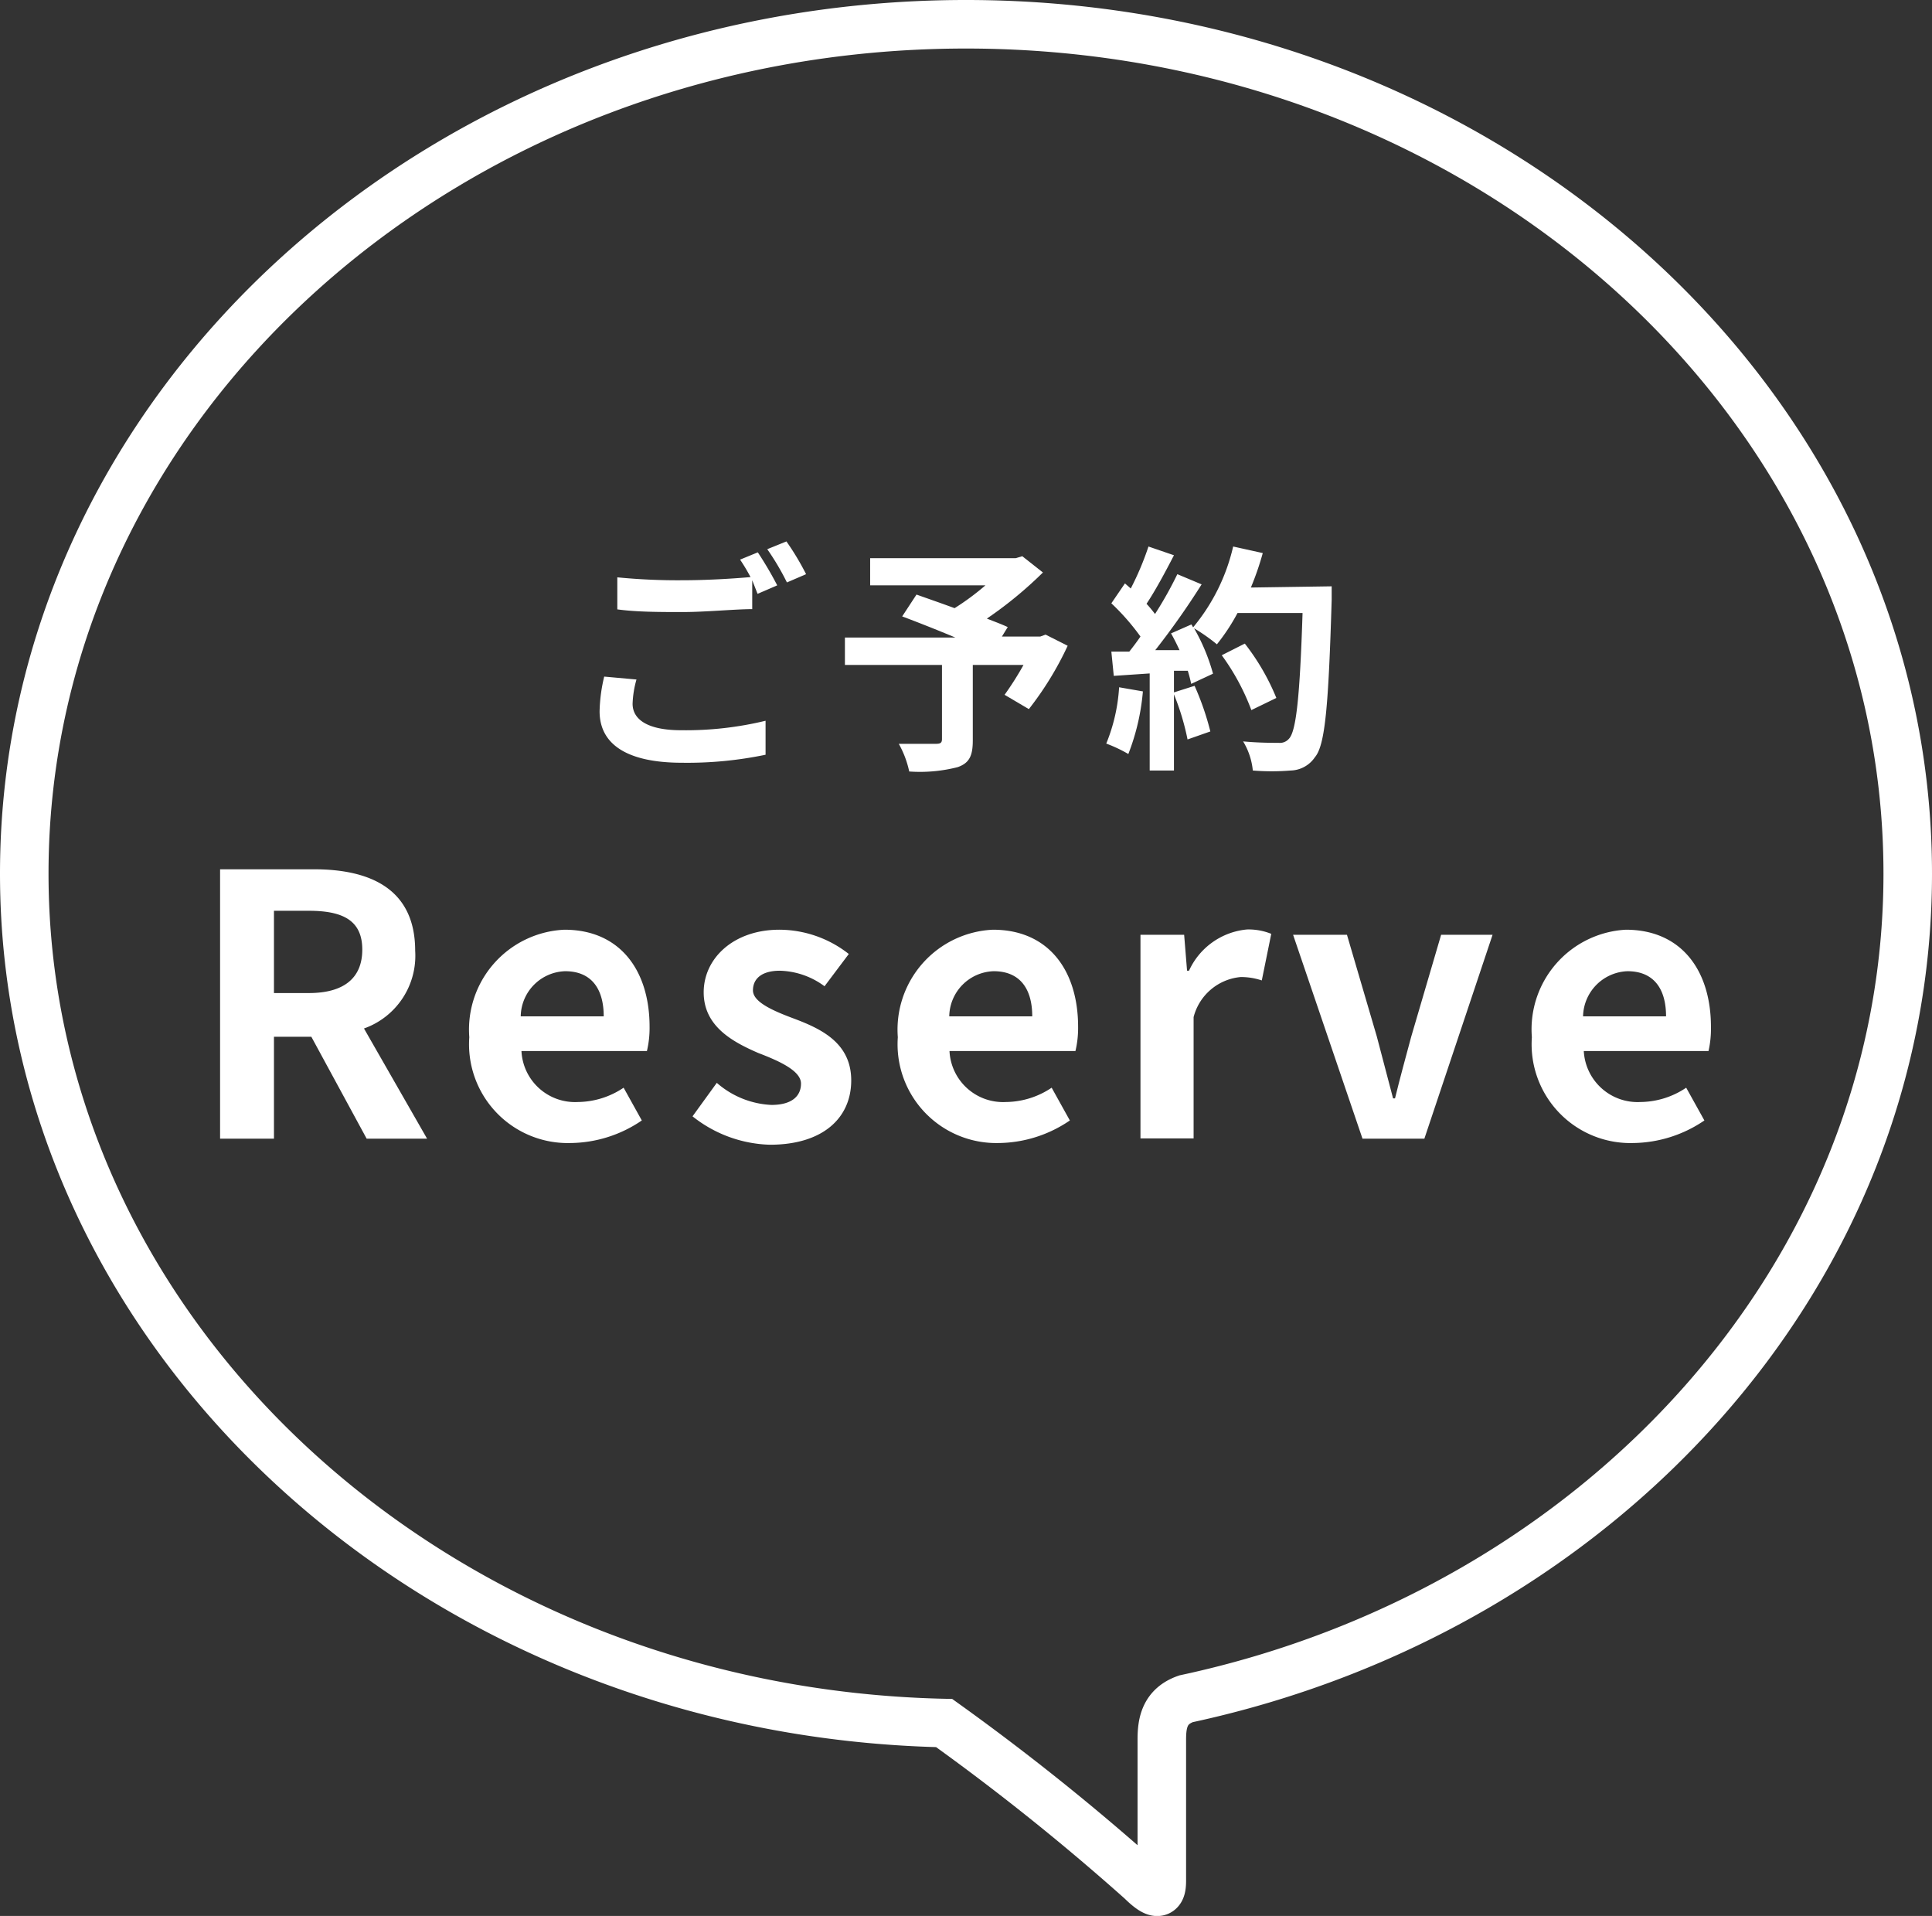 <svg xmlns="http://www.w3.org/2000/svg" width="79.62" height="78.95" viewBox="0 0 79.62 78.95"><rect x="0" y="0" width="79.62" height="78.95" fill="#333333" stroke="none"/><defs><style>.cls-1{fill:none;stroke:#fff;stroke-miterlimit:10;stroke-width:2px;}.cls-2{fill:#fff;}</style></defs><g id="レイヤー_2" data-name="レイヤー 2"><g id="nav"><path class="cls-1" d="M1,36C1,16.67,18.37,1,39.81,1S78.62,16.67,78.62,36c0,16.5-12.69,30.34-29.74,34-.89.31-1,1-1,1.68V77.5c0,.5-.14.7-.85,0A97.88,97.88,0,0,0,38.91,71C17.89,70.54,1,55,1,36Z"/><path class="cls-2" d="M15.11,46.92l-2.28-4.2H11.29v4.2H9.07V35.82h3.87c2.32,0,4.17.81,4.17,3.36A3.18,3.18,0,0,1,15,42.38l2.6,4.54Zm-3.82-6h1.44c1.42,0,2.2-.6,2.2-1.79s-.78-1.6-2.2-1.6H11.29Z"/><path class="cls-2" d="M19.34,42.74a4.12,4.12,0,0,1,3.92-4.43c2.31,0,3.51,1.7,3.51,4a4.1,4.1,0,0,1-.11,1H21.49a2.21,2.21,0,0,0,2.32,2.1,3.43,3.43,0,0,0,1.89-.59l.75,1.35a5.29,5.29,0,0,1-2.94.93A4.07,4.07,0,0,1,19.34,42.74Zm5.54-.86c0-1.14-.51-1.86-1.59-1.86a1.89,1.89,0,0,0-1.83,1.86Z"/><path class="cls-2" d="M28.54,46l1-1.38a3.67,3.67,0,0,0,2.25.91c.84,0,1.22-.36,1.22-.88s-.87-.92-1.76-1.26C30.19,42.93,29,42.29,29,40.89s1.23-2.58,3.12-2.58a4.65,4.65,0,0,1,2.86,1l-1,1.33A3.22,3.22,0,0,0,32.14,40c-.75,0-1.11.33-1.11.81s.82.84,1.71,1.17c1.11.42,2.34,1,2.34,2.54s-1.16,2.65-3.35,2.65A5.34,5.34,0,0,1,28.54,46Z"/><path class="cls-2" d="M37,42.74a4.12,4.12,0,0,1,3.92-4.43c2.31,0,3.51,1.7,3.51,4a4.1,4.1,0,0,1-.11,1H39.13a2.21,2.21,0,0,0,2.32,2.1,3.43,3.43,0,0,0,1.89-.59l.75,1.35a5.29,5.29,0,0,1-2.94.93A4.07,4.07,0,0,1,37,42.74Zm5.54-.86c0-1.14-.51-1.86-1.59-1.86a1.89,1.89,0,0,0-1.83,1.86Z"/><path class="cls-2" d="M47,38.52h1.8L48.92,40H49a2.92,2.92,0,0,1,2.39-1.7,2.5,2.5,0,0,1,1,.18L52,40.4a2.69,2.69,0,0,0-.87-.14,2.21,2.21,0,0,0-1.94,1.65v5H47Z"/><path class="cls-2" d="M53.29,38.52h2.22l1.23,4.19c.21.82.45,1.69.67,2.55h.08c.21-.86.45-1.73.67-2.55l1.23-4.19h2.12l-2.81,8.4H56.15Z"/><path class="cls-2" d="M63.13,42.74A4.11,4.11,0,0,1,67,38.31c2.31,0,3.51,1.7,3.51,4a4.19,4.19,0,0,1-.1,1H65.27a2.22,2.22,0,0,0,2.33,2.1,3.43,3.43,0,0,0,1.89-.59l.75,1.35a5.31,5.31,0,0,1-2.94.93A4.07,4.07,0,0,1,63.13,42.74Zm5.53-.86c0-1.14-.51-1.86-1.59-1.86a1.9,1.9,0,0,0-1.83,1.86Z"/><path class="cls-2" d="M26.23,28a4.08,4.08,0,0,0-.16,1c0,.63.59,1.09,2,1.09a14,14,0,0,0,3.48-.39v1.4a15.8,15.8,0,0,1-3.44.33c-2.27,0-3.4-.76-3.4-2.12a6.61,6.61,0,0,1,.19-1.43Zm5-5.24a14.62,14.62,0,0,1,.8,1.36l-.81.35L31,23.91V25.1c-.69,0-1.92.12-2.86.12s-1.9,0-2.7-.11V23.79a25.61,25.61,0,0,0,2.69.12c.95,0,2-.06,2.8-.13a7.61,7.61,0,0,0-.43-.72Zm1.18-.45a11,11,0,0,1,.81,1.35l-.79.34a10.49,10.49,0,0,0-.81-1.37Z"/><path class="cls-2" d="M44,26.61a13.32,13.32,0,0,1-1.6,2.61l-1-.59a12.64,12.64,0,0,0,.78-1.23H40.09v3.11c0,.63-.14.93-.62,1.1a6.25,6.25,0,0,1-2,.18,4.05,4.05,0,0,0-.43-1.14c.59,0,1.33,0,1.53,0s.25-.05.25-.2V27.4h-4V26.27h4.55c-.74-.31-1.55-.63-2.19-.87l.59-.9c.45.16,1,.35,1.57.56a10.41,10.41,0,0,0,1.27-.94H35.86V23h6l.27-.08.85.67a16.49,16.49,0,0,1-2.31,1.9c.33.13.63.24.86.35l-.24.39h1.58l.22-.08Z"/><path class="cls-2" d="M47.1,28.49a9.25,9.25,0,0,1-.6,2.58,5.88,5.88,0,0,0-.91-.43,7.27,7.27,0,0,0,.53-2.32Zm7.78-4.33s0,.4,0,.55c-.13,4.38-.27,6-.69,6.49a1.24,1.24,0,0,1-1,.55,9.55,9.55,0,0,1-1.56,0,2.84,2.84,0,0,0-.4-1.2c.63.06,1.2.06,1.47.06a.49.49,0,0,0,.42-.17c.3-.31.45-1.77.56-5.18H51a8.24,8.24,0,0,1-.85,1.29,7.64,7.64,0,0,0-.94-.66,8,8,0,0,1,.78,1.87l-.9.42a5.44,5.44,0,0,0-.14-.54l-.57,0v4.11h-1v-4l-1.48.1-.1-1,.74,0c.15-.19.31-.4.46-.62a9.42,9.42,0,0,0-1.2-1.37l.56-.82.24.21a11.89,11.89,0,0,0,.73-1.73l1.05.36c-.36.7-.77,1.46-1.13,2,.13.14.25.29.35.42a15.64,15.64,0,0,0,.92-1.64l1,.42a32.19,32.19,0,0,1-1.91,2.71l1,0c-.11-.24-.23-.48-.35-.69l.84-.37.07.12a8,8,0,0,0,1.65-3.33l1.22.27a11.91,11.91,0,0,1-.49,1.42Zm-5.65,4.1a11.4,11.4,0,0,1,.65,1.88l-.94.33a10.18,10.18,0,0,0-.59-1.93Zm2.34,1A9.45,9.45,0,0,0,50.35,27l.95-.48a9.41,9.41,0,0,1,1.3,2.24Z"/></g></g></svg>